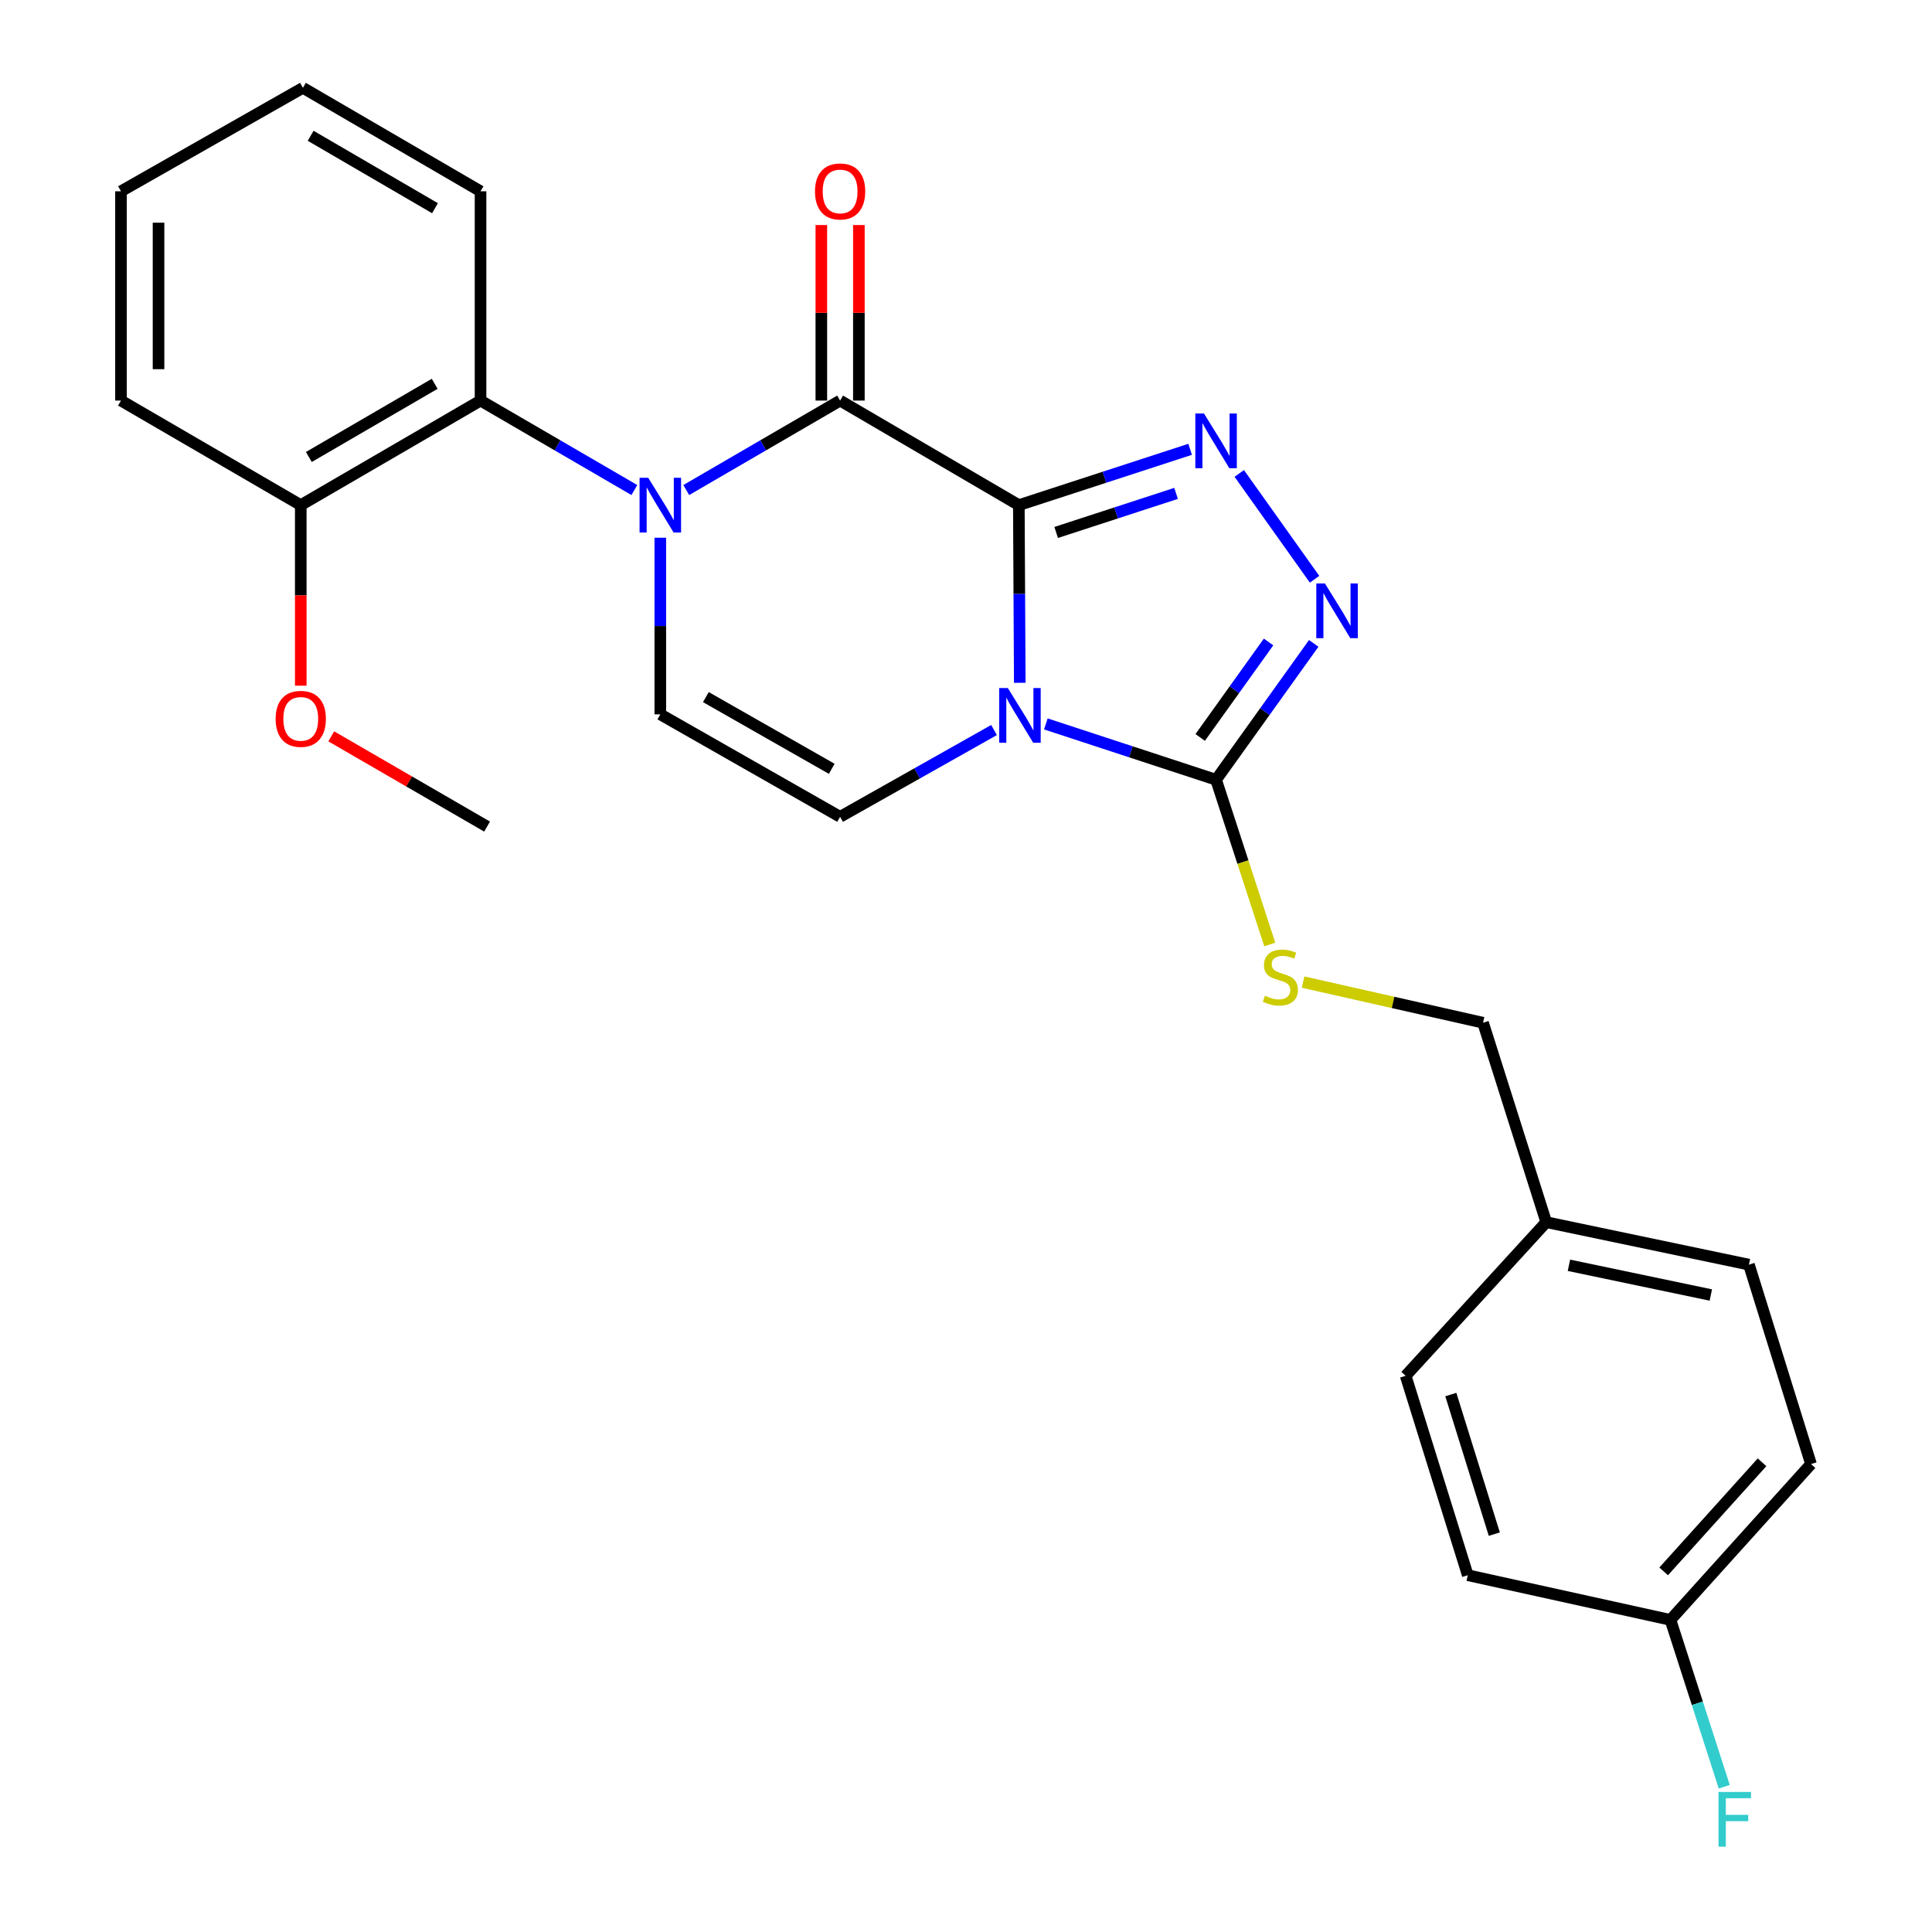<?xml version='1.0' encoding='iso-8859-1'?>
<svg version='1.1' baseProfile='full'
              xmlns='http://www.w3.org/2000/svg'
                      xmlns:rdkit='http://www.rdkit.org/xml'
                      xmlns:xlink='http://www.w3.org/1999/xlink'
                  xml:space='preserve'
width='1000px' height='1000px' viewBox='0 0 1000 1000'>
<!-- END OF HEADER -->
<rect style='opacity:1.0;fill:#FFFFFF;stroke:none' width='1000' height='1000' x='0' y='0'> </rect>
<path class='bond-0' d='M 527.35,261.455 L 527.591,307.438' style='fill:none;fill-rule:evenodd;stroke:#000000;stroke-width:6px;stroke-linecap:butt;stroke-linejoin:miter;stroke-opacity:1' />
<path class='bond-0' d='M 527.591,307.438 L 527.833,353.421' style='fill:none;fill-rule:evenodd;stroke:#0000FF;stroke-width:6px;stroke-linecap:butt;stroke-linejoin:miter;stroke-opacity:1' />
<path class='bond-1' d='M 527.35,261.455 L 434.838,207.339' style='fill:none;fill-rule:evenodd;stroke:#000000;stroke-width:6px;stroke-linecap:butt;stroke-linejoin:miter;stroke-opacity:1' />
<path class='bond-3' d='M 527.35,261.455 L 571.682,247.009' style='fill:none;fill-rule:evenodd;stroke:#000000;stroke-width:6px;stroke-linecap:butt;stroke-linejoin:miter;stroke-opacity:1' />
<path class='bond-3' d='M 571.682,247.009 L 616.014,232.563' style='fill:none;fill-rule:evenodd;stroke:#0000FF;stroke-width:6px;stroke-linecap:butt;stroke-linejoin:miter;stroke-opacity:1' />
<path class='bond-3' d='M 546.671,275.6 L 577.703,265.488' style='fill:none;fill-rule:evenodd;stroke:#000000;stroke-width:6px;stroke-linecap:butt;stroke-linejoin:miter;stroke-opacity:1' />
<path class='bond-3' d='M 577.703,265.488 L 608.736,255.375' style='fill:none;fill-rule:evenodd;stroke:#0000FF;stroke-width:6px;stroke-linecap:butt;stroke-linejoin:miter;stroke-opacity:1' />
<path class='bond-4' d='M 541.333,374.702 L 585.386,389.152' style='fill:none;fill-rule:evenodd;stroke:#0000FF;stroke-width:6px;stroke-linecap:butt;stroke-linejoin:miter;stroke-opacity:1' />
<path class='bond-4' d='M 585.386,389.152 L 629.438,403.602' style='fill:none;fill-rule:evenodd;stroke:#000000;stroke-width:6px;stroke-linecap:butt;stroke-linejoin:miter;stroke-opacity:1' />
<path class='bond-6' d='M 514.51,377.863 L 474.674,400.32' style='fill:none;fill-rule:evenodd;stroke:#0000FF;stroke-width:6px;stroke-linecap:butt;stroke-linejoin:miter;stroke-opacity:1' />
<path class='bond-6' d='M 474.674,400.32 L 434.838,422.778' style='fill:none;fill-rule:evenodd;stroke:#000000;stroke-width:6px;stroke-linecap:butt;stroke-linejoin:miter;stroke-opacity:1' />
<path class='bond-2' d='M 434.838,207.339 L 395.023,230.492' style='fill:none;fill-rule:evenodd;stroke:#000000;stroke-width:6px;stroke-linecap:butt;stroke-linejoin:miter;stroke-opacity:1' />
<path class='bond-2' d='M 395.023,230.492 L 355.207,253.645' style='fill:none;fill-rule:evenodd;stroke:#0000FF;stroke-width:6px;stroke-linecap:butt;stroke-linejoin:miter;stroke-opacity:1' />
<path class='bond-10' d='M 444.556,207.339 L 444.556,161.908' style='fill:none;fill-rule:evenodd;stroke:#000000;stroke-width:6px;stroke-linecap:butt;stroke-linejoin:miter;stroke-opacity:1' />
<path class='bond-10' d='M 444.556,161.908 L 444.556,116.477' style='fill:none;fill-rule:evenodd;stroke:#FF0000;stroke-width:6px;stroke-linecap:butt;stroke-linejoin:miter;stroke-opacity:1' />
<path class='bond-10' d='M 425.121,207.339 L 425.121,161.908' style='fill:none;fill-rule:evenodd;stroke:#000000;stroke-width:6px;stroke-linecap:butt;stroke-linejoin:miter;stroke-opacity:1' />
<path class='bond-10' d='M 425.121,161.908 L 425.121,116.477' style='fill:none;fill-rule:evenodd;stroke:#FF0000;stroke-width:6px;stroke-linecap:butt;stroke-linejoin:miter;stroke-opacity:1' />
<path class='bond-7' d='M 341.776,278.322 L 341.776,324.037' style='fill:none;fill-rule:evenodd;stroke:#0000FF;stroke-width:6px;stroke-linecap:butt;stroke-linejoin:miter;stroke-opacity:1' />
<path class='bond-7' d='M 341.776,324.037 L 341.776,369.752' style='fill:none;fill-rule:evenodd;stroke:#000000;stroke-width:6px;stroke-linecap:butt;stroke-linejoin:miter;stroke-opacity:1' />
<path class='bond-8' d='M 328.345,253.644 L 288.535,230.491' style='fill:none;fill-rule:evenodd;stroke:#0000FF;stroke-width:6px;stroke-linecap:butt;stroke-linejoin:miter;stroke-opacity:1' />
<path class='bond-8' d='M 288.535,230.491 L 248.725,207.339' style='fill:none;fill-rule:evenodd;stroke:#000000;stroke-width:6px;stroke-linecap:butt;stroke-linejoin:miter;stroke-opacity:1' />
<path class='bond-5' d='M 641.437,245.048 L 680.421,299.823' style='fill:none;fill-rule:evenodd;stroke:#0000FF;stroke-width:6px;stroke-linecap:butt;stroke-linejoin:miter;stroke-opacity:1' />
<path class='bond-9' d='M 629.438,403.602 L 643.338,446.233' style='fill:none;fill-rule:evenodd;stroke:#000000;stroke-width:6px;stroke-linecap:butt;stroke-linejoin:miter;stroke-opacity:1' />
<path class='bond-9' d='M 643.338,446.233 L 657.237,488.865' style='fill:none;fill-rule:evenodd;stroke:#CCCC00;stroke-width:6px;stroke-linecap:butt;stroke-linejoin:miter;stroke-opacity:1' />
<path class='bond-26' d='M 629.438,403.602 L 654.712,368.308' style='fill:none;fill-rule:evenodd;stroke:#000000;stroke-width:6px;stroke-linecap:butt;stroke-linejoin:miter;stroke-opacity:1' />
<path class='bond-26' d='M 654.712,368.308 L 679.987,333.014' style='fill:none;fill-rule:evenodd;stroke:#0000FF;stroke-width:6px;stroke-linecap:butt;stroke-linejoin:miter;stroke-opacity:1' />
<path class='bond-26' d='M 621.219,381.698 L 638.911,356.992' style='fill:none;fill-rule:evenodd;stroke:#000000;stroke-width:6px;stroke-linecap:butt;stroke-linejoin:miter;stroke-opacity:1' />
<path class='bond-26' d='M 638.911,356.992 L 656.603,332.286' style='fill:none;fill-rule:evenodd;stroke:#0000FF;stroke-width:6px;stroke-linecap:butt;stroke-linejoin:miter;stroke-opacity:1' />
<path class='bond-27' d='M 434.838,422.778 L 341.776,369.752' style='fill:none;fill-rule:evenodd;stroke:#000000;stroke-width:6px;stroke-linecap:butt;stroke-linejoin:miter;stroke-opacity:1' />
<path class='bond-27' d='M 430.501,397.937 L 365.357,360.82' style='fill:none;fill-rule:evenodd;stroke:#000000;stroke-width:6px;stroke-linecap:butt;stroke-linejoin:miter;stroke-opacity:1' />
<path class='bond-11' d='M 248.725,207.339 L 155.673,261.455' style='fill:none;fill-rule:evenodd;stroke:#000000;stroke-width:6px;stroke-linecap:butt;stroke-linejoin:miter;stroke-opacity:1' />
<path class='bond-11' d='M 224.996,198.656 L 159.86,236.537' style='fill:none;fill-rule:evenodd;stroke:#000000;stroke-width:6px;stroke-linecap:butt;stroke-linejoin:miter;stroke-opacity:1' />
<path class='bond-21' d='M 248.725,207.339 L 248.725,99.009' style='fill:none;fill-rule:evenodd;stroke:#000000;stroke-width:6px;stroke-linecap:butt;stroke-linejoin:miter;stroke-opacity:1' />
<path class='bond-12' d='M 674.484,508.327 L 721.053,518.848' style='fill:none;fill-rule:evenodd;stroke:#CCCC00;stroke-width:6px;stroke-linecap:butt;stroke-linejoin:miter;stroke-opacity:1' />
<path class='bond-12' d='M 721.053,518.848 L 767.622,529.369' style='fill:none;fill-rule:evenodd;stroke:#000000;stroke-width:6px;stroke-linecap:butt;stroke-linejoin:miter;stroke-opacity:1' />
<path class='bond-20' d='M 155.673,261.455 L 155.673,308.185' style='fill:none;fill-rule:evenodd;stroke:#000000;stroke-width:6px;stroke-linecap:butt;stroke-linejoin:miter;stroke-opacity:1' />
<path class='bond-20' d='M 155.673,308.185 L 155.673,354.914' style='fill:none;fill-rule:evenodd;stroke:#FF0000;stroke-width:6px;stroke-linecap:butt;stroke-linejoin:miter;stroke-opacity:1' />
<path class='bond-22' d='M 155.673,261.455 L 62.622,207.339' style='fill:none;fill-rule:evenodd;stroke:#000000;stroke-width:6px;stroke-linecap:butt;stroke-linejoin:miter;stroke-opacity:1' />
<path class='bond-14' d='M 767.622,529.369 L 800.327,632.591' style='fill:none;fill-rule:evenodd;stroke:#000000;stroke-width:6px;stroke-linecap:butt;stroke-linejoin:miter;stroke-opacity:1' />
<path class='bond-13' d='M 864.625,838.453 L 937.378,757.797' style='fill:none;fill-rule:evenodd;stroke:#000000;stroke-width:6px;stroke-linecap:butt;stroke-linejoin:miter;stroke-opacity:1' />
<path class='bond-13' d='M 861.107,813.337 L 912.033,756.878' style='fill:none;fill-rule:evenodd;stroke:#000000;stroke-width:6px;stroke-linecap:butt;stroke-linejoin:miter;stroke-opacity:1' />
<path class='bond-15' d='M 864.625,838.453 L 878.545,881.628' style='fill:none;fill-rule:evenodd;stroke:#000000;stroke-width:6px;stroke-linecap:butt;stroke-linejoin:miter;stroke-opacity:1' />
<path class='bond-15' d='M 878.545,881.628 L 892.464,924.804' style='fill:none;fill-rule:evenodd;stroke:#33CCCC;stroke-width:6px;stroke-linecap:butt;stroke-linejoin:miter;stroke-opacity:1' />
<path class='bond-29' d='M 864.625,838.453 L 759.719,815.325' style='fill:none;fill-rule:evenodd;stroke:#000000;stroke-width:6px;stroke-linecap:butt;stroke-linejoin:miter;stroke-opacity:1' />
<path class='bond-18' d='M 800.327,632.591 L 727.564,712.113' style='fill:none;fill-rule:evenodd;stroke:#000000;stroke-width:6px;stroke-linecap:butt;stroke-linejoin:miter;stroke-opacity:1' />
<path class='bond-19' d='M 800.327,632.591 L 905.245,654.575' style='fill:none;fill-rule:evenodd;stroke:#000000;stroke-width:6px;stroke-linecap:butt;stroke-linejoin:miter;stroke-opacity:1' />
<path class='bond-19' d='M 812.079,654.911 L 885.522,670.299' style='fill:none;fill-rule:evenodd;stroke:#000000;stroke-width:6px;stroke-linecap:butt;stroke-linejoin:miter;stroke-opacity:1' />
<path class='bond-16' d='M 759.719,815.325 L 727.564,712.113' style='fill:none;fill-rule:evenodd;stroke:#000000;stroke-width:6px;stroke-linecap:butt;stroke-linejoin:miter;stroke-opacity:1' />
<path class='bond-16' d='M 773.451,794.063 L 750.943,721.814' style='fill:none;fill-rule:evenodd;stroke:#000000;stroke-width:6px;stroke-linecap:butt;stroke-linejoin:miter;stroke-opacity:1' />
<path class='bond-17' d='M 937.378,757.797 L 905.245,654.575' style='fill:none;fill-rule:evenodd;stroke:#000000;stroke-width:6px;stroke-linecap:butt;stroke-linejoin:miter;stroke-opacity:1' />
<path class='bond-23' d='M 171.46,381.139 L 211.787,404.49' style='fill:none;fill-rule:evenodd;stroke:#FF0000;stroke-width:6px;stroke-linecap:butt;stroke-linejoin:miter;stroke-opacity:1' />
<path class='bond-23' d='M 211.787,404.49 L 252.115,427.842' style='fill:none;fill-rule:evenodd;stroke:#000000;stroke-width:6px;stroke-linecap:butt;stroke-linejoin:miter;stroke-opacity:1' />
<path class='bond-24' d='M 248.725,99.009 L 156.786,45.455' style='fill:none;fill-rule:evenodd;stroke:#000000;stroke-width:6px;stroke-linecap:butt;stroke-linejoin:miter;stroke-opacity:1' />
<path class='bond-24' d='M 225.152,107.77 L 160.794,70.281' style='fill:none;fill-rule:evenodd;stroke:#000000;stroke-width:6px;stroke-linecap:butt;stroke-linejoin:miter;stroke-opacity:1' />
<path class='bond-28' d='M 62.622,207.339 L 62.622,99.009' style='fill:none;fill-rule:evenodd;stroke:#000000;stroke-width:6px;stroke-linecap:butt;stroke-linejoin:miter;stroke-opacity:1' />
<path class='bond-28' d='M 82.057,191.089 L 82.057,115.259' style='fill:none;fill-rule:evenodd;stroke:#000000;stroke-width:6px;stroke-linecap:butt;stroke-linejoin:miter;stroke-opacity:1' />
<path class='bond-25' d='M 156.786,45.455 L 62.622,99.009' style='fill:none;fill-rule:evenodd;stroke:#000000;stroke-width:6px;stroke-linecap:butt;stroke-linejoin:miter;stroke-opacity:1' />
<path  class='atom-1' d='M 521.662 356.143
L 530.942 371.143
Q 531.862 372.623, 533.342 375.303
Q 534.822 377.983, 534.902 378.143
L 534.902 356.143
L 538.662 356.143
L 538.662 384.463
L 534.782 384.463
L 524.822 368.063
Q 523.662 366.143, 522.422 363.943
Q 521.222 361.743, 520.862 361.063
L 520.862 384.463
L 517.182 384.463
L 517.182 356.143
L 521.662 356.143
' fill='#0000FF'/>
<path  class='atom-3' d='M 335.516 247.295
L 344.796 262.295
Q 345.716 263.775, 347.196 266.455
Q 348.676 269.135, 348.756 269.295
L 348.756 247.295
L 352.516 247.295
L 352.516 275.615
L 348.636 275.615
L 338.676 259.215
Q 337.516 257.295, 336.276 255.095
Q 335.076 252.895, 334.716 252.215
L 334.716 275.615
L 331.036 275.615
L 331.036 247.295
L 335.516 247.295
' fill='#0000FF'/>
<path  class='atom-4' d='M 623.178 214.028
L 632.458 229.028
Q 633.378 230.508, 634.858 233.188
Q 636.338 235.868, 636.418 236.028
L 636.418 214.028
L 640.178 214.028
L 640.178 242.348
L 636.298 242.348
L 626.338 225.948
Q 625.178 224.028, 623.938 221.828
Q 622.738 219.628, 622.378 218.948
L 622.378 242.348
L 618.698 242.348
L 618.698 214.028
L 623.178 214.028
' fill='#0000FF'/>
<path  class='atom-6' d='M 685.792 302.005
L 695.072 317.005
Q 695.992 318.485, 697.472 321.165
Q 698.952 323.845, 699.032 324.005
L 699.032 302.005
L 702.792 302.005
L 702.792 330.325
L 698.912 330.325
L 688.952 313.925
Q 687.792 312.005, 686.552 309.805
Q 685.352 307.605, 684.992 306.925
L 684.992 330.325
L 681.312 330.325
L 681.312 302.005
L 685.792 302.005
' fill='#0000FF'/>
<path  class='atom-10' d='M 654.716 515.389
Q 655.036 515.509, 656.356 516.069
Q 657.676 516.629, 659.116 516.989
Q 660.596 517.309, 662.036 517.309
Q 664.716 517.309, 666.276 516.029
Q 667.836 514.709, 667.836 512.429
Q 667.836 510.869, 667.036 509.909
Q 666.276 508.949, 665.076 508.429
Q 663.876 507.909, 661.876 507.309
Q 659.356 506.549, 657.836 505.829
Q 656.356 505.109, 655.276 503.589
Q 654.236 502.069, 654.236 499.509
Q 654.236 495.949, 656.636 493.749
Q 659.076 491.549, 663.876 491.549
Q 667.156 491.549, 670.876 493.109
L 669.956 496.189
Q 666.556 494.789, 663.996 494.789
Q 661.236 494.789, 659.716 495.949
Q 658.196 497.069, 658.236 499.029
Q 658.236 500.549, 658.996 501.469
Q 659.796 502.389, 660.916 502.909
Q 662.076 503.429, 663.996 504.029
Q 666.556 504.829, 668.076 505.629
Q 669.596 506.429, 670.676 508.069
Q 671.796 509.669, 671.796 512.429
Q 671.796 516.349, 669.156 518.469
Q 666.556 520.549, 662.196 520.549
Q 659.676 520.549, 657.756 519.989
Q 655.876 519.469, 653.636 518.549
L 654.716 515.389
' fill='#CCCC00'/>
<path  class='atom-11' d='M 421.838 99.089
Q 421.838 92.289, 425.198 88.489
Q 428.558 84.689, 434.838 84.689
Q 441.118 84.689, 444.478 88.489
Q 447.838 92.289, 447.838 99.089
Q 447.838 105.969, 444.438 109.889
Q 441.038 113.769, 434.838 113.769
Q 428.598 113.769, 425.198 109.889
Q 421.838 106.009, 421.838 99.089
M 434.838 110.569
Q 439.158 110.569, 441.478 107.689
Q 443.838 104.769, 443.838 99.089
Q 443.838 93.529, 441.478 90.729
Q 439.158 87.889, 434.838 87.889
Q 430.518 87.889, 428.158 90.689
Q 425.838 93.489, 425.838 99.089
Q 425.838 104.809, 428.158 107.689
Q 430.518 110.569, 434.838 110.569
' fill='#FF0000'/>
<path  class='atom-16' d='M 889.483 927.515
L 906.323 927.515
L 906.323 930.755
L 893.283 930.755
L 893.283 939.355
L 904.883 939.355
L 904.883 942.635
L 893.283 942.635
L 893.283 955.835
L 889.483 955.835
L 889.483 927.515
' fill='#33CCCC'/>
<path  class='atom-21' d='M 142.673 372.078
Q 142.673 365.278, 146.033 361.478
Q 149.393 357.678, 155.673 357.678
Q 161.953 357.678, 165.313 361.478
Q 168.673 365.278, 168.673 372.078
Q 168.673 378.958, 165.273 382.878
Q 161.873 386.758, 155.673 386.758
Q 149.433 386.758, 146.033 382.878
Q 142.673 378.998, 142.673 372.078
M 155.673 383.558
Q 159.993 383.558, 162.313 380.678
Q 164.673 377.758, 164.673 372.078
Q 164.673 366.518, 162.313 363.718
Q 159.993 360.878, 155.673 360.878
Q 151.353 360.878, 148.993 363.678
Q 146.673 366.478, 146.673 372.078
Q 146.673 377.798, 148.993 380.678
Q 151.353 383.558, 155.673 383.558
' fill='#FF0000'/>
</svg>
